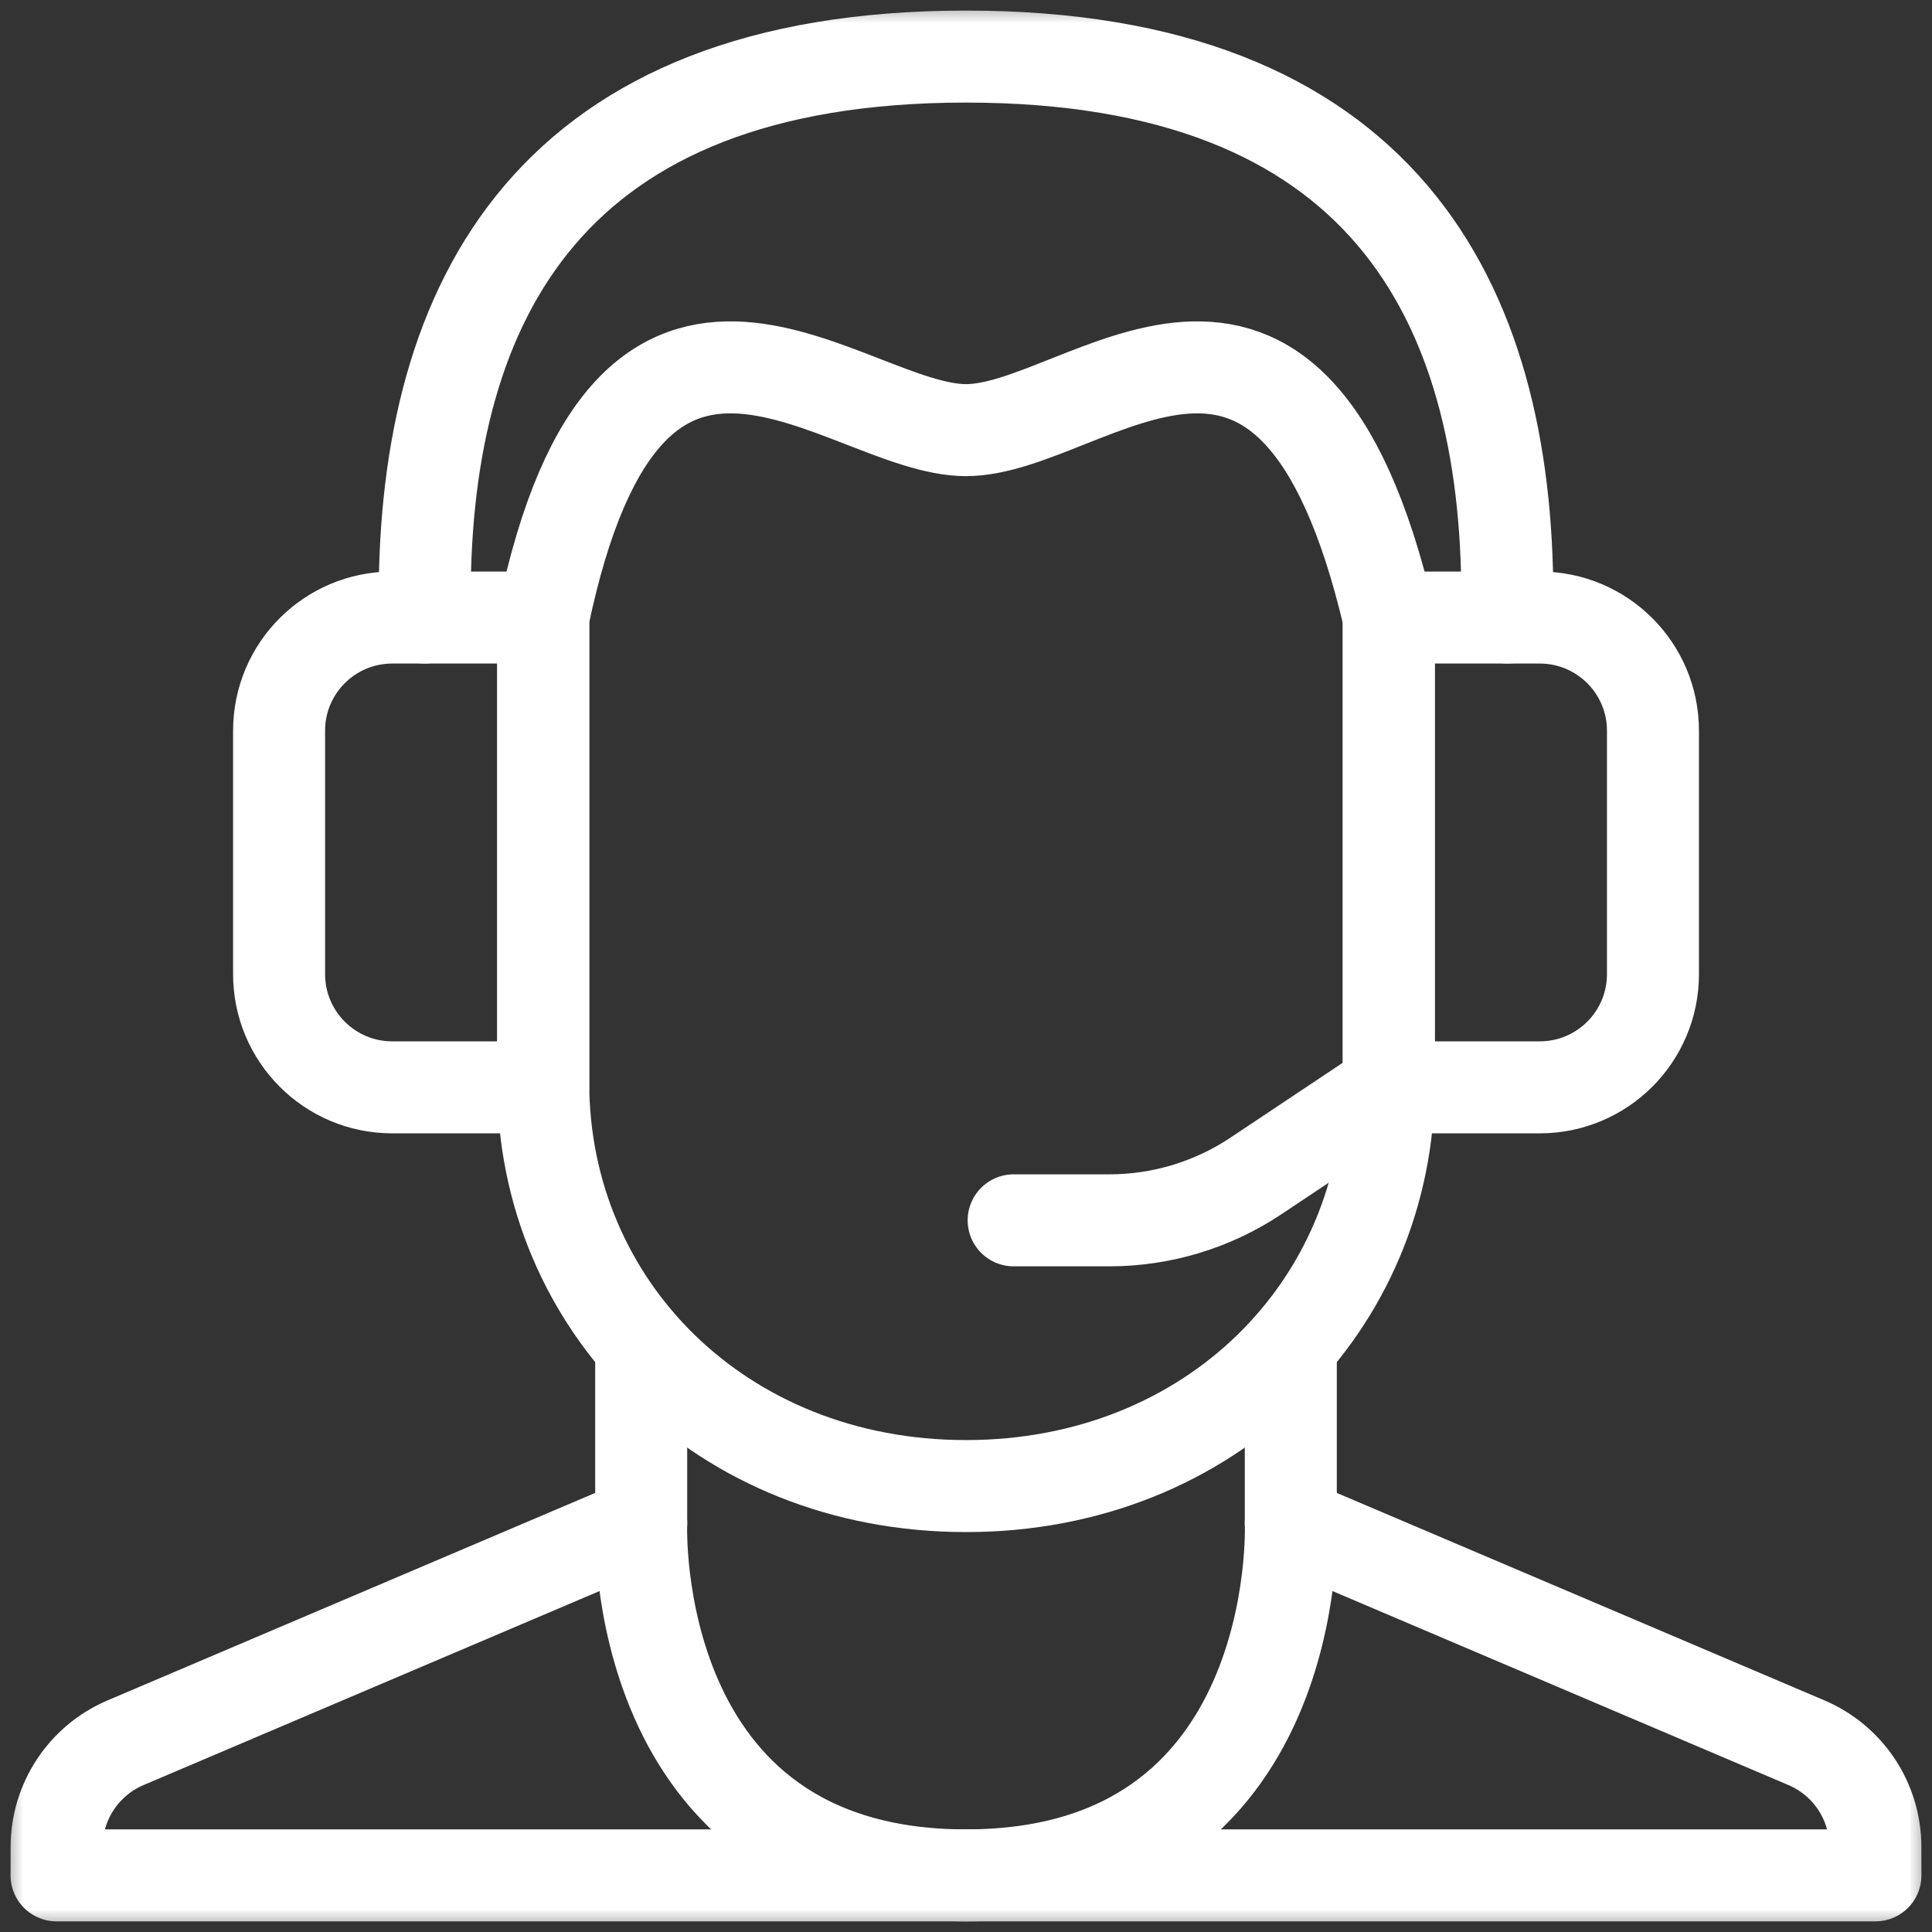 <svg width="42" height="42" viewBox="0 0 42 42" fill="none" xmlns="http://www.w3.org/2000/svg">
<rect x="0" y="0" width="42" height="42" fill="#333333" stroke="none"/>
<g clip-path="url(#clip0_3300_2001)">
<mask id="mask0_3300_2001" style="mask-type:luminance" maskUnits="userSpaceOnUse" x="0" y="0" width="42" height="42">
<path d="M0 3.8147e-06H42V42H0V3.8147e-06Z" fill="white"/>
</mask>
<g mask="url(#mask0_3300_2001)">
<path d="M13.939 29.262V33.117C13.939 33.117 13.631 40.769 21 40.769C28.369 40.769 28.061 33.117 28.061 33.117V29.262" stroke="white" stroke-width="2" stroke-miterlimit="10" stroke-linecap="round" stroke-linejoin="round"/>
<path d="M28.061 33.116L39.272 37.886C40.18 38.273 40.769 39.164 40.769 40.15L40.77 40.769H1.23L1.231 40.15C1.231 39.164 1.82 38.273 2.728 37.886L13.939 33.116" stroke="white" stroke-width="2" stroke-miterlimit="10" stroke-linecap="round" stroke-linejoin="round"/>
<path d="M21 32.306C15.663 32.306 11.809 28.377 11.809 23.529V13.425C13.699 4.375 18.366 9.351 21 9.351C23.634 9.351 28.061 4.375 30.191 13.425V23.529C30.191 28.377 26.337 32.306 21 32.306Z" stroke="white" stroke-width="2" stroke-miterlimit="10" stroke-linecap="round" stroke-linejoin="round"/>
<path d="M11.809 23.638H8.527C7.168 23.638 6.067 22.536 6.067 21.177V15.885C6.067 14.526 7.168 13.425 8.527 13.425H11.809V23.638Z" stroke="white" stroke-width="2" stroke-miterlimit="10" stroke-linecap="round" stroke-linejoin="round"/>
<path d="M33.473 23.638H30.191V13.425H33.473C34.832 13.425 35.934 14.526 35.934 15.885V21.177C35.934 22.536 34.832 23.638 33.473 23.638Z" stroke="white" stroke-width="2" stroke-miterlimit="10" stroke-linecap="round" stroke-linejoin="round"/>
<path d="M30.191 23.638L27.303 25.564C26.359 26.193 25.251 26.529 24.117 26.529H22.036" stroke="white" stroke-width="2" stroke-miterlimit="10" stroke-linecap="round" stroke-linejoin="round"/>
<path d="M32.768 13.424V12.999C32.768 6.499 30.023 1.23 21 1.23C11.977 1.23 9.232 6.499 9.232 12.999V13.424" stroke="white" stroke-width="2" stroke-miterlimit="10" stroke-linecap="round" stroke-linejoin="round"/>
</g>
</g>
<defs>
<clipPath id="clip0_3300_2001">
<rect width="42" height="42" fill="white"/>
</clipPath>
</defs>
</svg>
